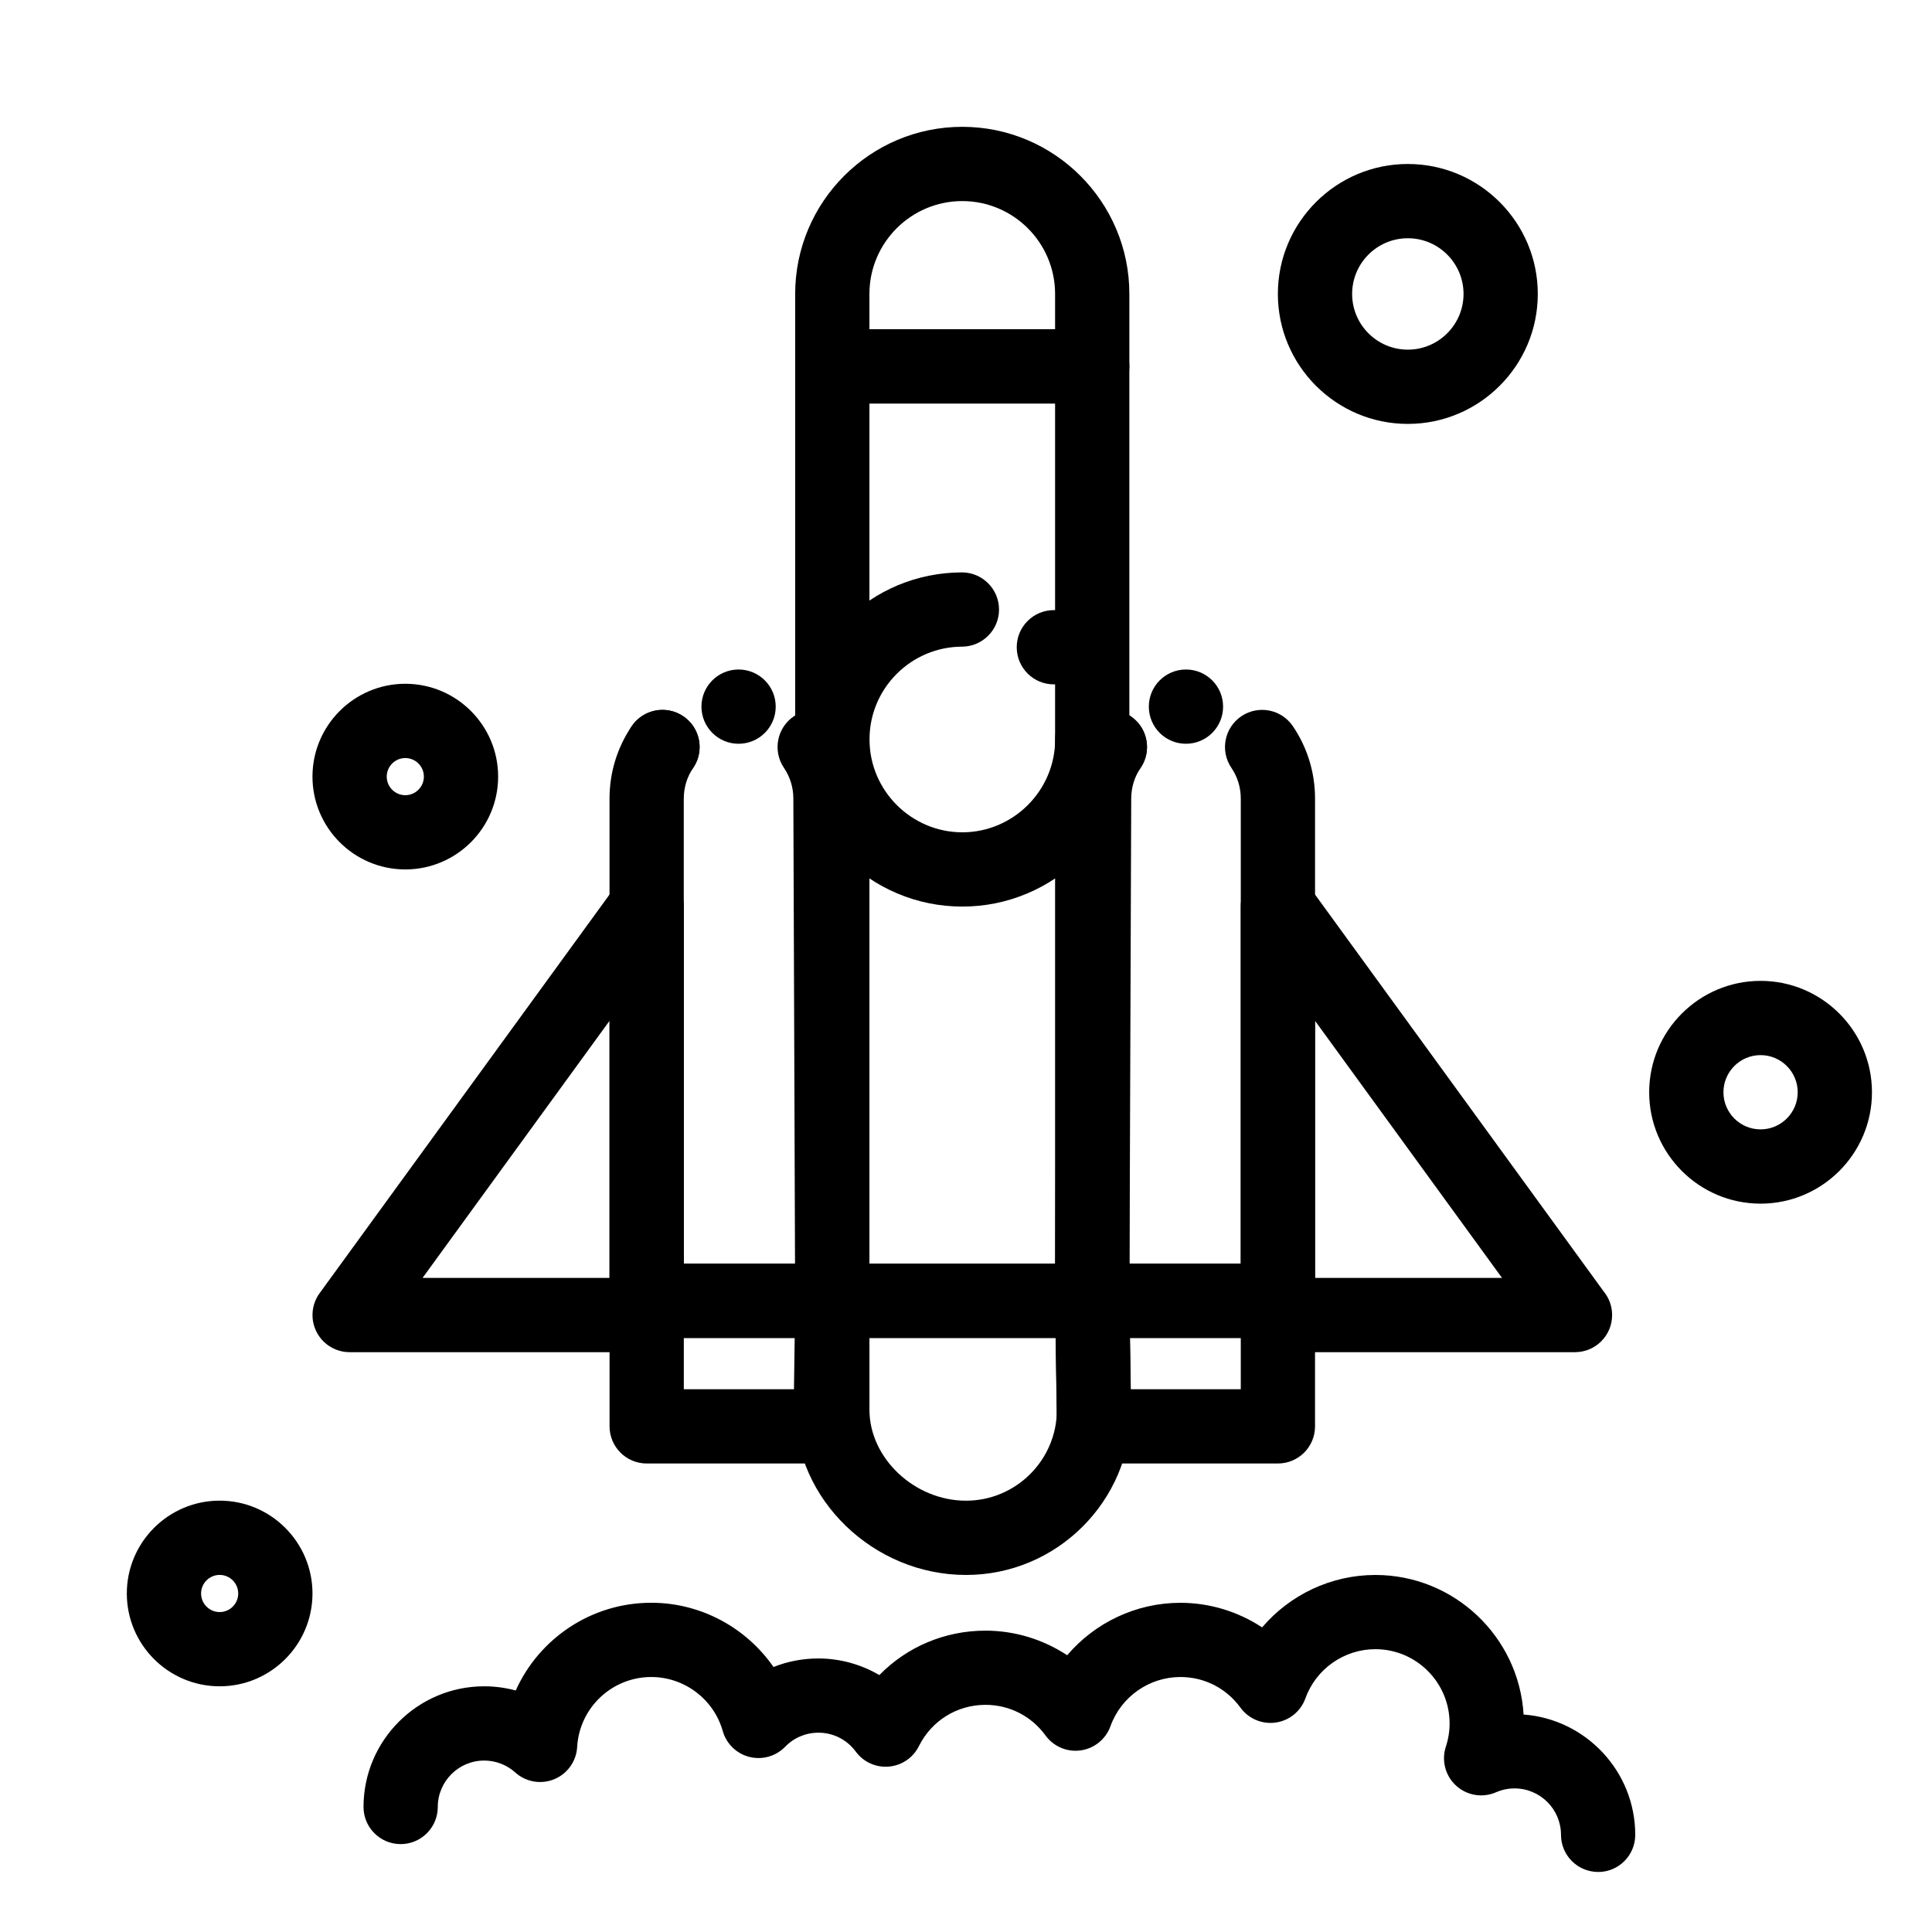 <?xml version="1.0" encoding="UTF-8"?>
<!-- Uploaded to: SVG Repo, www.svgrepo.com, Generator: SVG Repo Mixer Tools -->
<svg fill="#000000" width="800px" height="800px" version="1.1" viewBox="144 144 512 512" xmlns="http://www.w3.org/2000/svg">
 <g>
  <path d="m400 561.38c-24.535 0-45.266-20.043-45.266-43.762v-28.879c0-5.434 4.406-9.84 9.84-9.84h68.879c5.371 0 9.75 4.309 9.84 9.68l0.469 28.879v0.16c0 24.129-19.633 43.762-43.762 43.762zm-25.586-62.801v19.039c0 12.828 11.953 24.082 25.586 24.082 13.254 0 24.043-10.766 24.082-24.008l-0.309-19.109z"/>
  <path d="m482.66 531.84h-48.734c-5.379 0-9.762-4.32-9.84-9.703l-0.469-33.266c-0.035-2.633 0.984-5.172 2.832-7.047 1.848-1.875 4.371-2.93 7.008-2.93h49.199c5.434 0 9.84 4.406 9.84 9.84v33.266c0.004 5.438-4.402 9.84-9.836 9.84zm-39.031-19.68h29.191v-13.586h-29.379z"/>
  <path d="m251.41 374.41c-13.566 0-24.602-11.035-24.602-24.602s11.035-24.602 24.602-24.602c13.566 0 24.602 11.035 24.602 24.602s-11.035 24.602-24.602 24.602zm0-29.52c-2.715 0-4.922 2.207-4.922 4.922s2.207 4.922 4.922 4.922c2.715 0 4.922-2.207 4.922-4.922s-2.207-4.922-4.922-4.922z"/>
  <path d="m202.21 590.89c-13.566 0-24.602-11.035-24.602-24.602 0-13.566 11.035-24.602 24.602-24.602s24.602 11.035 24.602 24.602c-0.004 13.566-11.039 24.602-24.602 24.602zm0-29.52c-2.715 0-4.922 2.207-4.922 4.922s2.207 4.922 4.922 4.922 4.922-2.207 4.922-4.922c-0.004-2.715-2.211-4.922-4.922-4.922z"/>
  <path d="m610.57 462.98c-16.277 0-29.52-13.242-29.52-29.52 0-16.277 13.242-29.52 29.52-29.52 16.277 0 29.52 13.242 29.52 29.52 0 16.273-13.242 29.52-29.52 29.52zm0-39.363c-5.426 0-9.84 4.414-9.84 9.84s4.414 9.84 9.84 9.84 9.84-4.414 9.84-9.84-4.414-9.84-9.84-9.84z"/>
  <path d="m517.09 256.34c-18.992 0-34.441-15.449-34.441-34.441 0-18.992 15.449-34.441 34.441-34.441s34.441 15.449 34.441 34.441c0 18.988-15.449 34.441-34.441 34.441zm0-49.203c-8.141 0-14.762 6.621-14.762 14.762s6.621 14.762 14.762 14.762 14.762-6.621 14.762-14.762-6.621-14.762-14.762-14.762z"/>
  <path d="m399.02 384.25c-5.984 0-11.777-1.172-17.238-3.484-5.266-2.223-10.008-5.422-14.07-9.484s-7.262-8.797-9.484-14.07c-2.312-5.461-3.484-11.258-3.484-17.238 0-11.809 4.594-22.906 12.93-31.262 8.324-8.355 19.414-12.98 31.211-13.02h0.031c5.41 0 9.82 4.398 9.84 9.809 0.02 5.422-4.379 9.852-9.809 9.871-13.531 0.039-24.531 11.07-24.52 24.602 0.02 13.539 11.059 24.582 24.602 24.602 13.508-0.02 24.551-11.039 24.602-24.562v-0.148c-0.02-5.422 4.367-9.852 9.801-9.879h0.027c5.402 0 9.82 4.398 9.84 9.801v0.184c0 5.984-1.172 11.777-3.484 17.238-2.234 5.273-5.422 10.008-9.488 14.07-4.062 4.062-8.797 7.262-14.07 9.484-5.457 2.316-11.254 3.488-17.234 3.488zm24.266-58.883c-2.617 0-5.078-1.012-6.938-2.856-1.859-1.852-2.891-4.32-2.902-6.945-0.012-2.629 1.004-5.106 2.852-6.965 1.859-1.879 4.34-2.914 6.988-2.914 2.606 0 5.078 1.012 6.926 2.856 3.856 3.828 3.875 10.066 0.059 13.922-1.871 1.871-4.348 2.902-6.984 2.902z"/>
  <path d="m561.39 502.34h-0.02-78.719c-5.434 0-9.84-4.406-9.84-9.84v-108.24c0-4.262 2.742-8.039 6.797-9.359 4.051-1.32 8.492 0.121 11 3.57l78.395 107.79c1.391 1.699 2.227 3.867 2.227 6.234 0 5.438-4.406 9.844-9.84 9.844zm-68.898-19.68h49.555l-49.555-68.141z"/>
  <path d="m433.45 498.57h-68.879c-5.434 0-9.84-4.406-9.84-9.84v-247.64c0-5.434 4.406-9.84 9.84-9.84h68.879c5.434 0 9.84 4.406 9.84 9.84v247.64c0 5.434-4.406 9.84-9.84 9.84zm-59.039-19.68h49.199v-227.96h-49.199z"/>
  <path d="m482.66 498.57h-49.199c-2.617 0-5.125-1.043-6.969-2.894-1.848-1.855-2.879-4.367-2.871-6.981l0.484-133.2c0.023-6.828 2.059-13.414 5.879-19.051 3.051-4.5 9.168-5.672 13.668-2.621 4.496 3.051 5.672 9.168 2.621 13.668-1.617 2.383-2.477 5.176-2.488 8.078l-0.449 123.32h29.484v-123.27c0-2.918-0.859-5.731-2.488-8.129-3.051-4.496-1.875-10.617 2.621-13.668 4.496-3.051 10.617-1.879 13.668 2.621 3.848 5.672 5.879 12.301 5.879 19.176v133.11c0 5.434-4.406 9.84-9.84 9.84z"/>
  <path d="m432.6 350.11c-2.805-1.91-4.32-5.008-4.32-8.168 0.012-1.898 0.559-3.816 1.703-5.5 3.051-4.496 9.172-5.668 13.668-2.617 2.812 1.898 4.32 5.008 4.32 8.168-0.012 1.898-0.551 3.809-1.703 5.5-1.898 2.805-5 4.309-8.148 4.309-1.898 0-3.828-0.551-5.519-1.691zm25.691-9.004m-9.84-9.84c0-5.434 4.398-9.84 9.84-9.84 5.434 0 9.84 4.398 9.84 9.84 0 5.434-4.398 9.84-9.84 9.84-5.43 0-9.84-4.406-9.84-9.84z"/>
  <path d="m364.57 498.57h-49.199c-5.434 0-9.84-4.406-9.84-9.84v-133.11c0-6.871 2.031-13.504 5.879-19.176 3.051-4.496 9.168-5.676 13.668-2.621 4.496 3.051 5.672 9.168 2.621 13.668-1.629 2.398-2.488 5.211-2.488 8.129v123.27h29.484l-0.449-123.32c-0.012-2.898-0.871-5.691-2.488-8.078-3.051-4.496-1.875-10.617 2.621-13.668 4.496-3.051 10.617-1.875 13.668 2.621 3.82 5.633 5.852 12.223 5.879 19.051l0.484 133.2c0.012 2.617-1.023 5.129-2.871 6.981-1.844 1.852-4.352 2.894-6.969 2.894z"/>
  <path d="m314.04 350.11c-2.812-1.91-4.32-5.019-4.32-8.176 0.012-1.891 0.562-3.809 1.703-5.492 3.051-4.496 9.172-5.668 13.668-2.617 2.812 1.898 4.32 5.008 4.32 8.168-0.012 1.898-0.562 3.809-1.703 5.5-1.898 2.805-5 4.309-8.148 4.309-1.906 0-3.828-0.551-5.519-1.691zm15.852-18.844c0-5.434 4.398-9.84 9.84-9.84 5.434 0 9.84 4.398 9.84 9.84 0 5.434-4.41 9.84-9.84 9.84-5.43 0-9.84-4.406-9.84-9.84z"/>
  <path d="m364.11 531.84h-48.73c-5.434 0-9.84-4.406-9.84-9.84v-33.266c0-5.434 4.406-9.84 9.84-9.84h49.199c2.633 0 5.156 1.055 7.008 2.93 1.848 1.875 2.871 4.414 2.832 7.047l-0.469 33.266c-0.074 5.383-4.457 9.703-9.84 9.703zm-38.891-19.68h29.191l0.191-13.586h-29.383z"/>
  <path d="m315.38 502.34h-78.723c-3.699 0-7.09-2.078-8.77-5.375-1.68-3.297-1.367-7.262 0.812-10.254l78.719-108.24c2.508-3.445 6.949-4.887 11-3.57 4.055 1.316 6.797 5.094 6.797 9.359v108.24c0.004 5.434-4.402 9.84-9.836 9.84zm-59.398-19.68h49.559v-68.141z"/>
  <path d="m433.45 250.93h-68.879c-5.434 0-9.84-4.406-9.84-9.84v-19.199c0-24.418 19.863-44.281 44.281-44.281s44.281 19.863 44.281 44.281v19.199c-0.004 5.434-4.41 9.84-9.844 9.84zm-59.039-19.68h49.199v-9.359c0-13.566-11.035-24.602-24.602-24.602-13.566 0-24.602 11.035-24.602 24.602z"/>
  <path d="m567.52 640.09c-5.434 0-9.84-4.406-9.84-9.84 0-6.781-5.516-12.301-12.301-12.301-1.707 0-3.363 0.344-4.922 1.023-3.555 1.555-7.691 0.871-10.562-1.738-2.871-2.613-3.938-6.668-2.727-10.352 0.656-1.992 0.988-4.062 0.988-6.152 0-10.852-8.828-19.68-19.68-19.68-8.281 0-15.727 5.234-18.527 13.027-1.23 3.43-4.258 5.898-7.863 6.414-3.602 0.52-7.203-1-9.352-3.949-3.758-5.156-9.559-8.117-15.918-8.117-8.281 0-15.727 5.234-18.527 13.027-1.23 3.43-4.258 5.898-7.863 6.414-3.602 0.52-7.203-1-9.352-3.949-3.758-5.156-9.559-8.117-15.918-8.117-7.523 0-14.281 4.191-17.633 10.941-1.527 3.07-4.543 5.125-7.957 5.422-3.414 0.301-6.742-1.203-8.773-3.965-2.352-3.191-5.965-5.019-9.91-5.019-3.348 0-6.481 1.328-8.82 3.734-2.449 2.523-6.059 3.547-9.473 2.684-3.41-0.863-6.098-3.477-7.055-6.863-2.383-8.43-10.168-14.312-18.934-14.312-10.426 0-19.055 8.145-19.645 18.543-0.215 3.781-2.578 7.102-6.078 8.543-3.5 1.441-7.519 0.746-10.332-1.789-2.262-2.035-5.184-3.156-8.227-3.156-6.781 0-12.301 5.516-12.301 12.301 0 5.434-4.406 9.84-9.84 9.84s-9.84-4.406-9.84-9.84c0-17.633 14.348-31.98 31.98-31.98 2.852 0 5.656 0.379 8.359 1.109 6.176-13.75 20-23.25 35.918-23.25 13.141 0 25.18 6.617 32.395 17.031 3.727-1.492 7.742-2.269 11.887-2.269 5.734 0 11.312 1.566 16.16 4.406 7.273-7.445 17.301-11.777 28.121-11.777 7.773 0 15.297 2.328 21.656 6.519 7.344-8.629 18.254-13.898 30.004-13.898 7.773 0 15.297 2.328 21.656 6.519 7.344-8.629 18.254-13.898 30.004-13.898 20.906 0 38.059 16.383 39.289 36.988 16.52 1.227 29.59 15.062 29.59 31.891 0 5.43-4.406 9.836-9.84 9.836z"/>
 </g>
</svg>